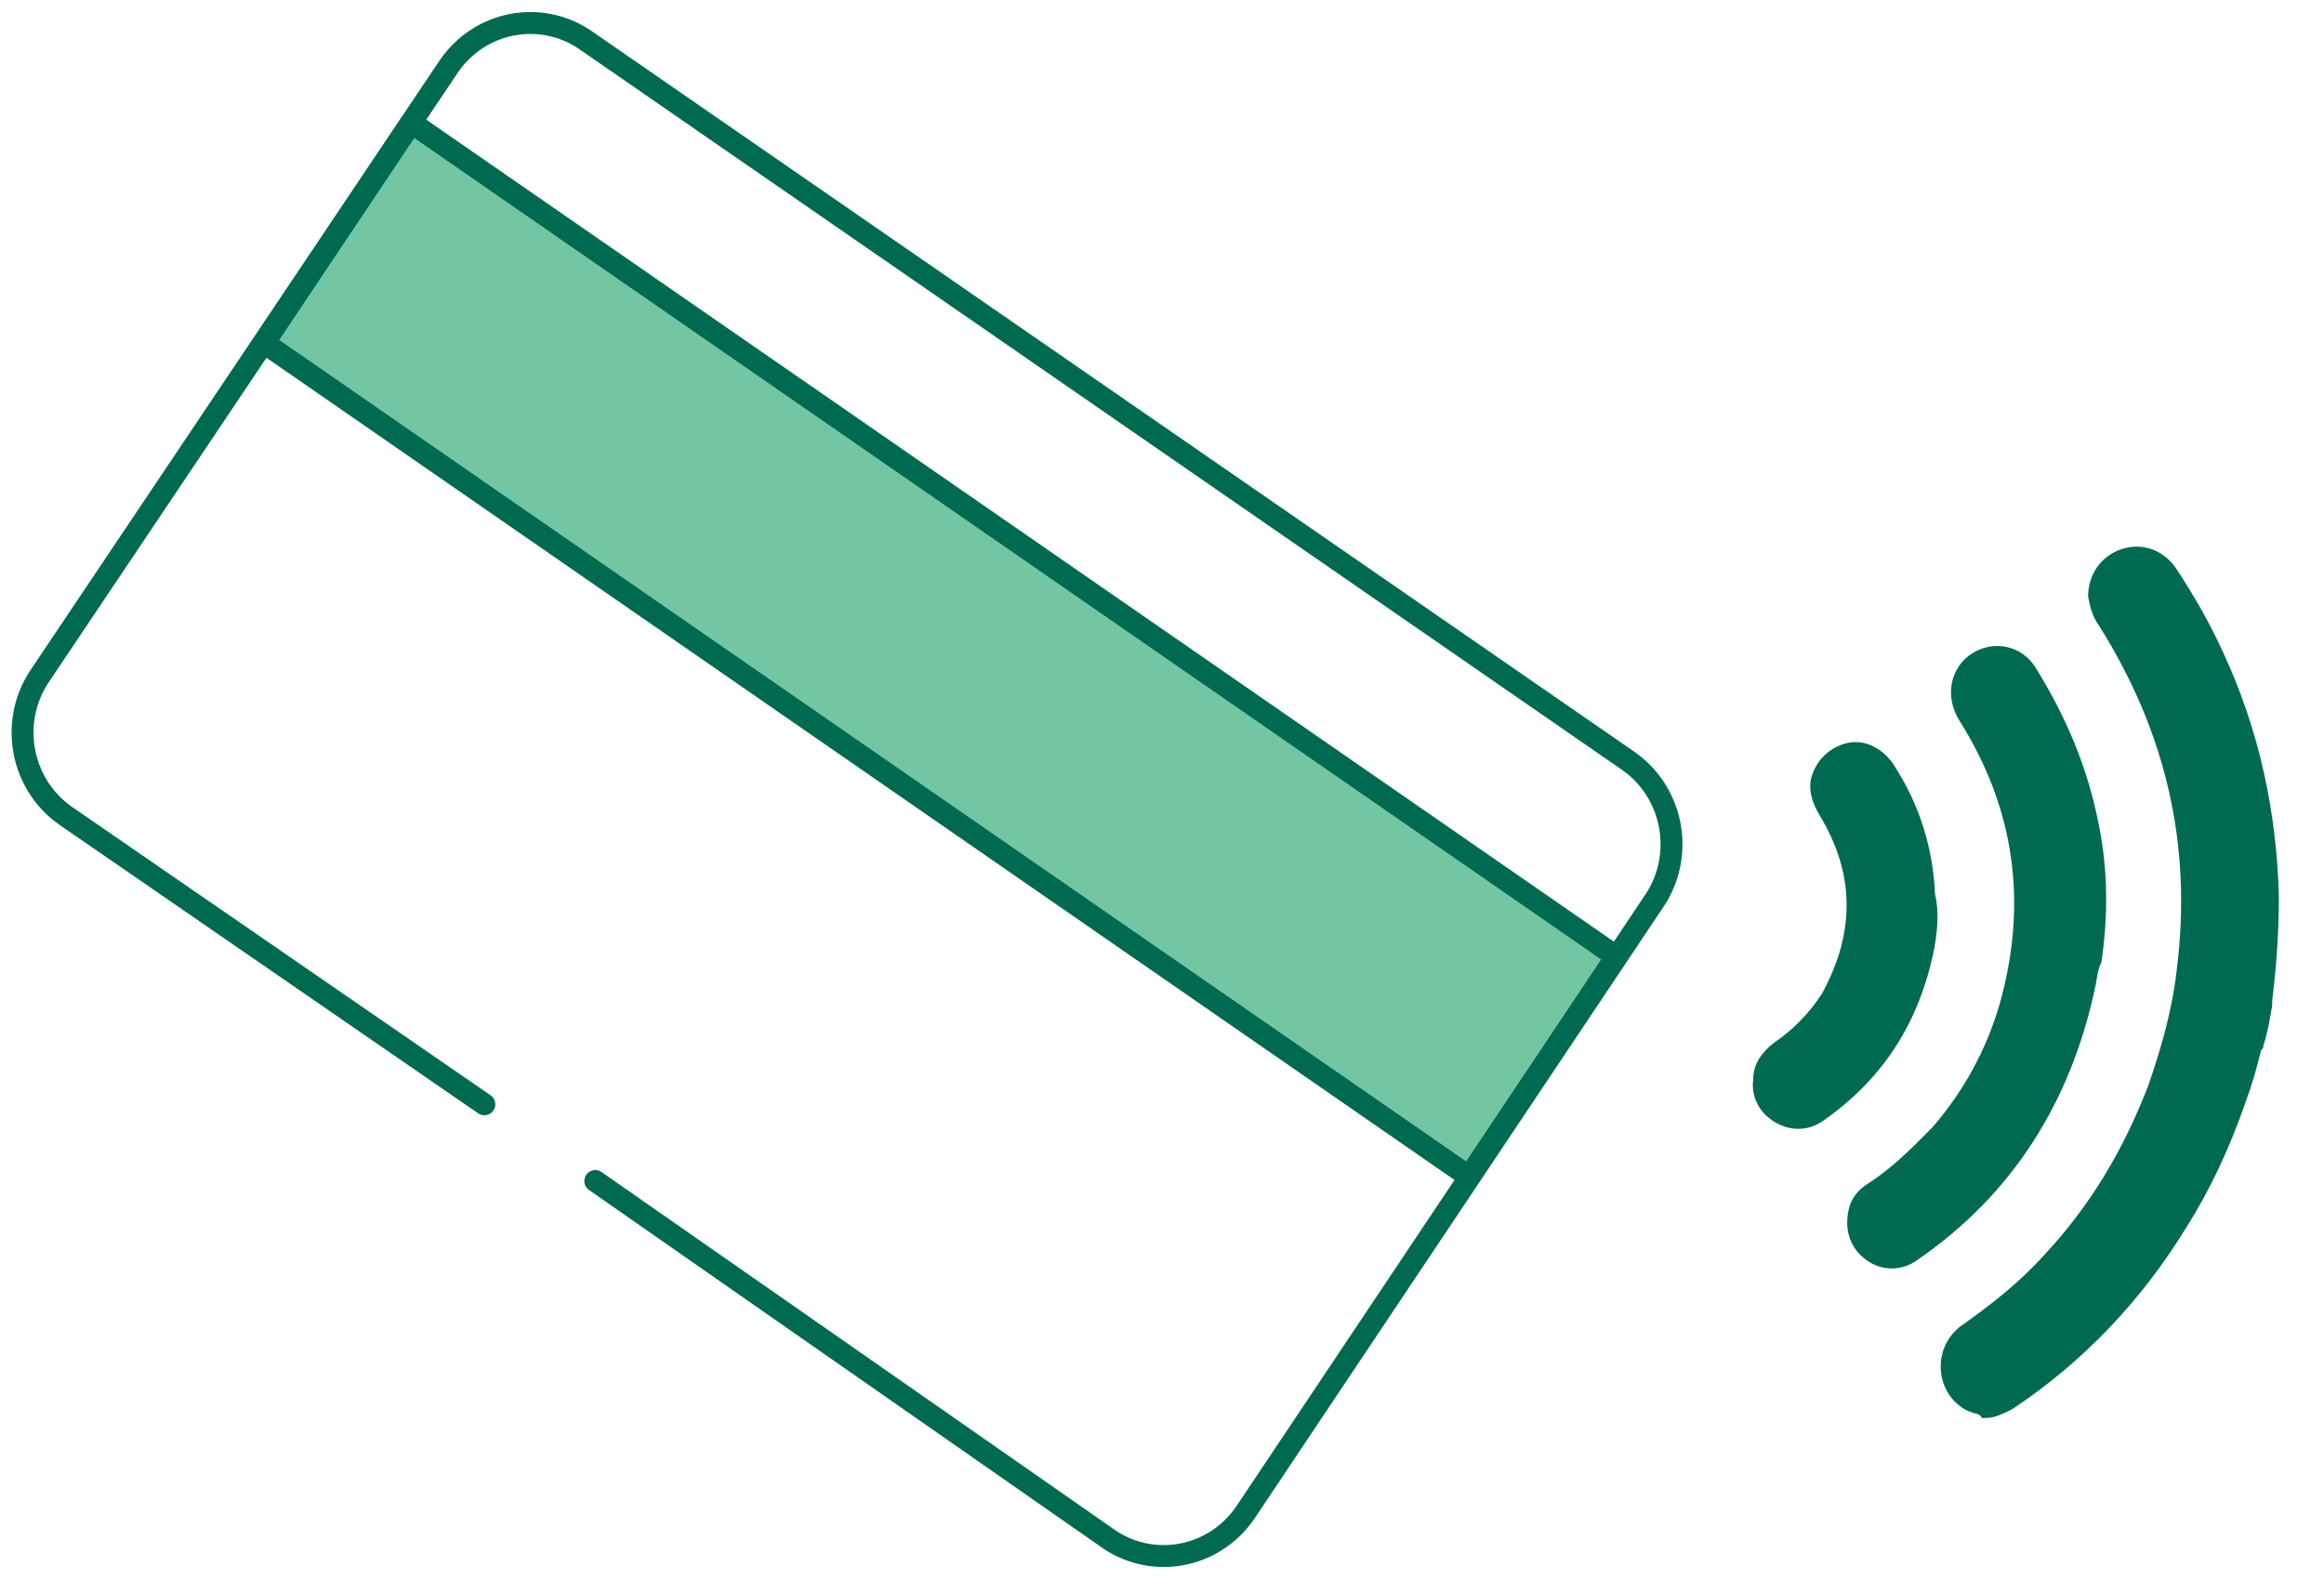<svg width="103" height="70" viewBox="0 0 103 70" fill="none" xmlns="http://www.w3.org/2000/svg">
<path d="M21.467 48.955L2.887 36.15C0.92 34.75 0.429 32.049 1.707 30.048L19.894 2.939C21.27 0.938 23.925 0.438 25.891 1.739L72.195 33.75C74.161 35.15 74.653 37.851 73.375 39.852L55.188 67.061C53.811 69.062 51.157 69.562 49.191 68.261L26.383 52.356" stroke="#006A50" stroke-width="0.971" stroke-miterlimit="10" stroke-linecap="round" stroke-linejoin="round"/>
<path d="M11.706 15.198L65.109 52.166L71.634 42.407L18.232 5.438L11.706 15.198Z" fill="#72C6A2" stroke="#006A50" stroke-width="0.971" stroke-miterlimit="10" stroke-linecap="round" stroke-linejoin="round"/>
<path d="M87.532 62.659C87.433 62.659 87.335 62.559 87.237 62.559C85.762 61.859 85.565 59.758 86.942 58.758C88.22 57.858 89.498 56.857 90.579 55.657C92.644 53.456 94.118 50.955 95.2 48.154C95.79 46.454 96.281 44.753 96.478 42.953C97.166 37.451 95.986 32.449 93.037 27.747C92.742 27.347 92.644 26.947 92.545 26.447C92.545 25.447 93.135 24.646 94.02 24.346C94.905 24.046 95.888 24.346 96.478 25.247C97.264 26.447 97.953 27.647 98.542 28.948C100.115 32.349 100.902 35.95 101 39.751C101 41.252 100.902 42.752 100.705 44.353C100.705 44.453 100.705 44.453 100.705 44.553C100.607 45.153 100.509 45.754 100.312 46.354C100.312 46.454 100.312 46.454 100.214 46.554C100.017 47.354 99.82 48.054 99.525 48.855C98.837 50.855 97.953 52.756 96.871 54.456C94.905 57.658 92.349 60.358 89.203 62.459C88.81 62.659 88.416 62.859 88.023 62.859C87.925 62.859 87.925 62.859 87.826 62.859C87.826 62.759 87.63 62.659 87.532 62.659Z" fill="#006A50"/>
<path d="M92.84 43.853C91.759 48.855 89.203 52.956 84.975 55.857C84.287 56.357 83.403 56.357 82.714 55.857C82.026 55.357 81.731 54.556 81.928 53.656C82.026 53.156 82.321 52.756 82.813 52.456C83.894 51.755 84.779 50.855 85.664 49.955C87.04 48.354 88.023 46.554 88.613 44.553C89.891 40.051 89.301 35.85 86.843 31.949C86.155 30.848 86.45 29.548 87.433 28.948C88.416 28.348 89.596 28.648 90.186 29.548C91.562 31.749 92.545 34.05 93.037 36.65C93.43 38.651 93.43 40.652 93.135 42.652C92.939 43.053 92.939 43.453 92.84 43.853Z" fill="#006A50"/>
<path d="M85.664 42.352C84.975 45.453 83.403 47.854 80.847 49.655C80.158 50.155 79.372 50.155 78.684 49.755C77.996 49.355 77.602 48.654 77.701 47.854C77.701 47.154 78.094 46.654 78.585 46.254C79.47 45.653 80.158 44.953 80.748 44.053C82.223 41.352 82.223 38.751 80.65 36.15C80.355 35.65 80.158 35.15 80.257 34.55C80.453 33.749 81.043 33.149 81.83 32.949C82.616 32.749 83.403 33.149 83.894 33.849C85.074 35.65 85.664 37.551 85.762 39.651C85.959 40.452 85.86 41.452 85.664 42.352Z" fill="#006A50"/>
</svg>
